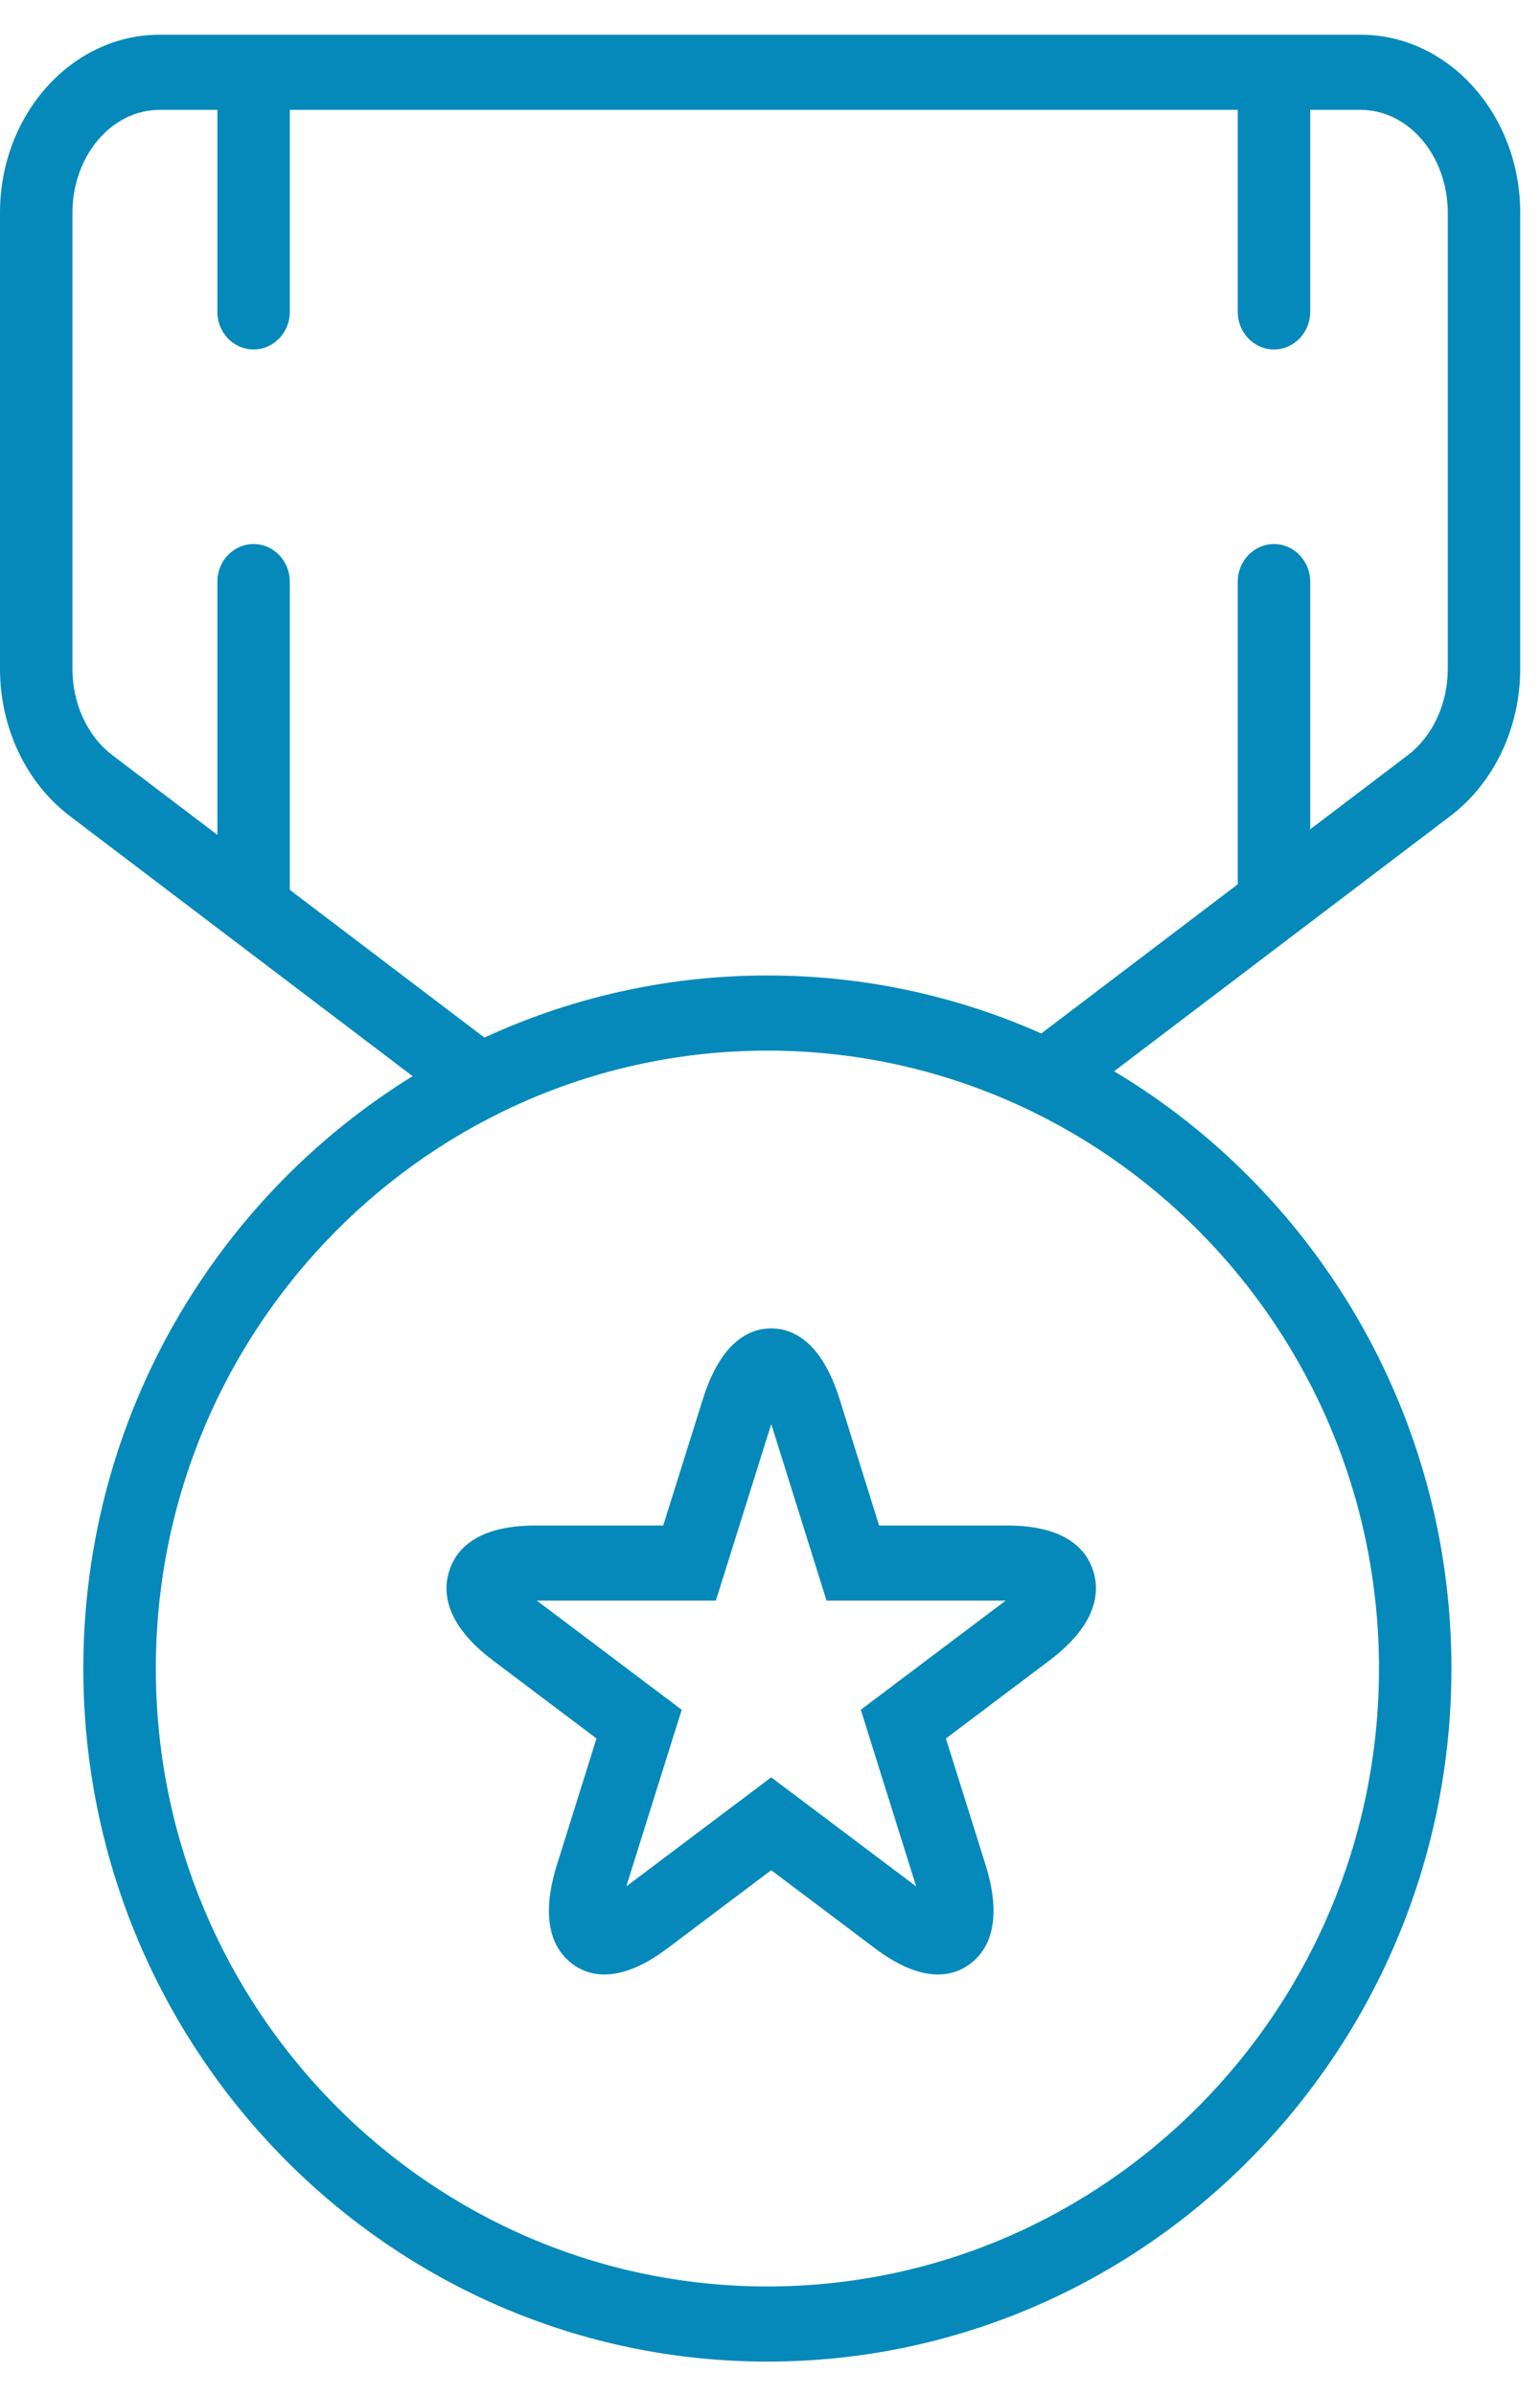 <?xml version="1.0" encoding="UTF-8"?>
<svg width="27px" height="42px" viewBox="0 0 27 42" version="1.1" xmlns="http://www.w3.org/2000/svg" xmlns:xlink="http://www.w3.org/1999/xlink">
    <!-- Generator: Sketch 39.1 (31720) - http://www.bohemiancoding.com/sketch -->
    <title>Page 1</title>
    <desc>Created with Sketch.</desc>
    <defs></defs>
    <g id="Desktop" stroke="none" stroke-width="1" fill="none" fill-rule="evenodd">
        <g id="Home:-Desktop-Eco-Project" transform="translate(-495, -714)" fill="#0489BA">
            <g id="Page-1" transform="translate(495, 714)">
                <path d="M9.411,28.058 L11.952,29.972 L10.98,33.069 L13.521,31.156 L16.063,33.069 L15.092,29.972 L17.632,28.058 L14.491,28.058 L13.522,24.963 L12.551,28.058 L9.411,28.058 Z M10.597,34.612 C10.356,34.613 10.169,34.528 10.032,34.425 C9.733,34.2 9.443,33.716 9.765,32.688 L10.458,30.475 L8.645,29.109 C7.801,28.474 7.76,27.906 7.875,27.541 C7.988,27.176 8.344,26.742 9.387,26.742 L11.628,26.742 L12.322,24.529 C12.643,23.503 13.151,23.287 13.52,23.287 L13.521,23.287 C13.891,23.287 14.399,23.502 14.721,24.529 L15.413,26.742 L17.657,26.742 C18.699,26.742 19.054,27.176 19.168,27.54 C19.282,27.905 19.242,28.473 18.399,29.108 L16.584,30.475 L17.278,32.687 C17.6,33.716 17.31,34.2 17.011,34.425 C16.711,34.649 16.178,34.786 15.335,34.149 L13.521,32.784 L11.707,34.15 C11.251,34.494 10.885,34.612 10.597,34.612 L10.597,34.612 Z" id="Fill-1"></path>
                <path d="M8.103,19.524 L1.223,14.304 C0.457,13.722 0,12.758 0,11.722 L0,3.73 C0,2.009 1.255,0.609 2.797,0.609 L23.856,0.609 C25.398,0.609 26.653,2.009 26.653,3.73 L26.653,11.722 C26.653,12.756 26.196,13.722 25.429,14.304 L18.551,19.524 L17.801,18.462 L24.679,13.241 C25.12,12.906 25.383,12.338 25.383,11.722 L25.383,3.73 C25.383,2.735 24.698,1.926 23.856,1.926 L2.797,1.926 C1.955,1.926 1.27,2.735 1.27,3.73 L1.27,11.722 C1.27,12.339 1.533,12.907 1.974,13.241 L8.853,18.462 L8.103,19.524 Z" id="Fill-3"></path>
                <path d="M13.455,18.417 C7.542,18.417 2.732,23.276 2.732,29.249 C2.732,35.222 7.542,40.081 13.455,40.081 C19.367,40.081 24.177,35.222 24.177,29.249 C24.177,23.276 19.367,18.417 13.455,18.417 M13.455,41.398 C6.842,41.398 1.461,35.948 1.461,29.249 C1.461,22.55 6.842,17.1 13.455,17.1 C20.067,17.1 25.447,22.55 25.447,29.249 C25.447,35.948 20.067,41.398 13.455,41.398" id="Fill-6"></path>
                <path d="M4.446,16.463 C4.095,16.463 3.811,16.168 3.811,15.804 L3.811,10.196 C3.811,9.832 4.095,9.537 4.446,9.537 C4.796,9.537 5.081,9.832 5.081,10.196 L5.081,15.804 C5.081,16.168 4.796,16.463 4.446,16.463" id="Fill-9"></path>
                <path d="M4.446,6.126 C4.095,6.126 3.811,5.831 3.811,5.467 L3.811,1.415 C3.811,1.051 4.095,0.757 4.446,0.757 C4.796,0.757 5.081,1.051 5.081,1.415 L5.081,5.467 C5.081,5.831 4.796,6.126 4.446,6.126" id="Fill-11"></path>
                <path d="M22.336,16.463 C21.985,16.463 21.701,16.168 21.701,15.804 L21.701,10.196 C21.701,9.832 21.985,9.537 22.336,9.537 C22.686,9.537 22.971,9.832 22.971,10.196 L22.971,15.804 C22.971,16.168 22.686,16.463 22.336,16.463" id="Fill-13"></path>
                <path d="M22.336,6.126 C21.985,6.126 21.701,5.831 21.701,5.467 L21.701,1.415 C21.701,1.051 21.985,0.757 22.336,0.757 C22.686,0.757 22.971,1.051 22.971,1.415 L22.971,5.467 C22.971,5.831 22.686,6.126 22.336,6.126" id="Fill-15"></path>
            </g>
        </g>
    </g>
</svg>